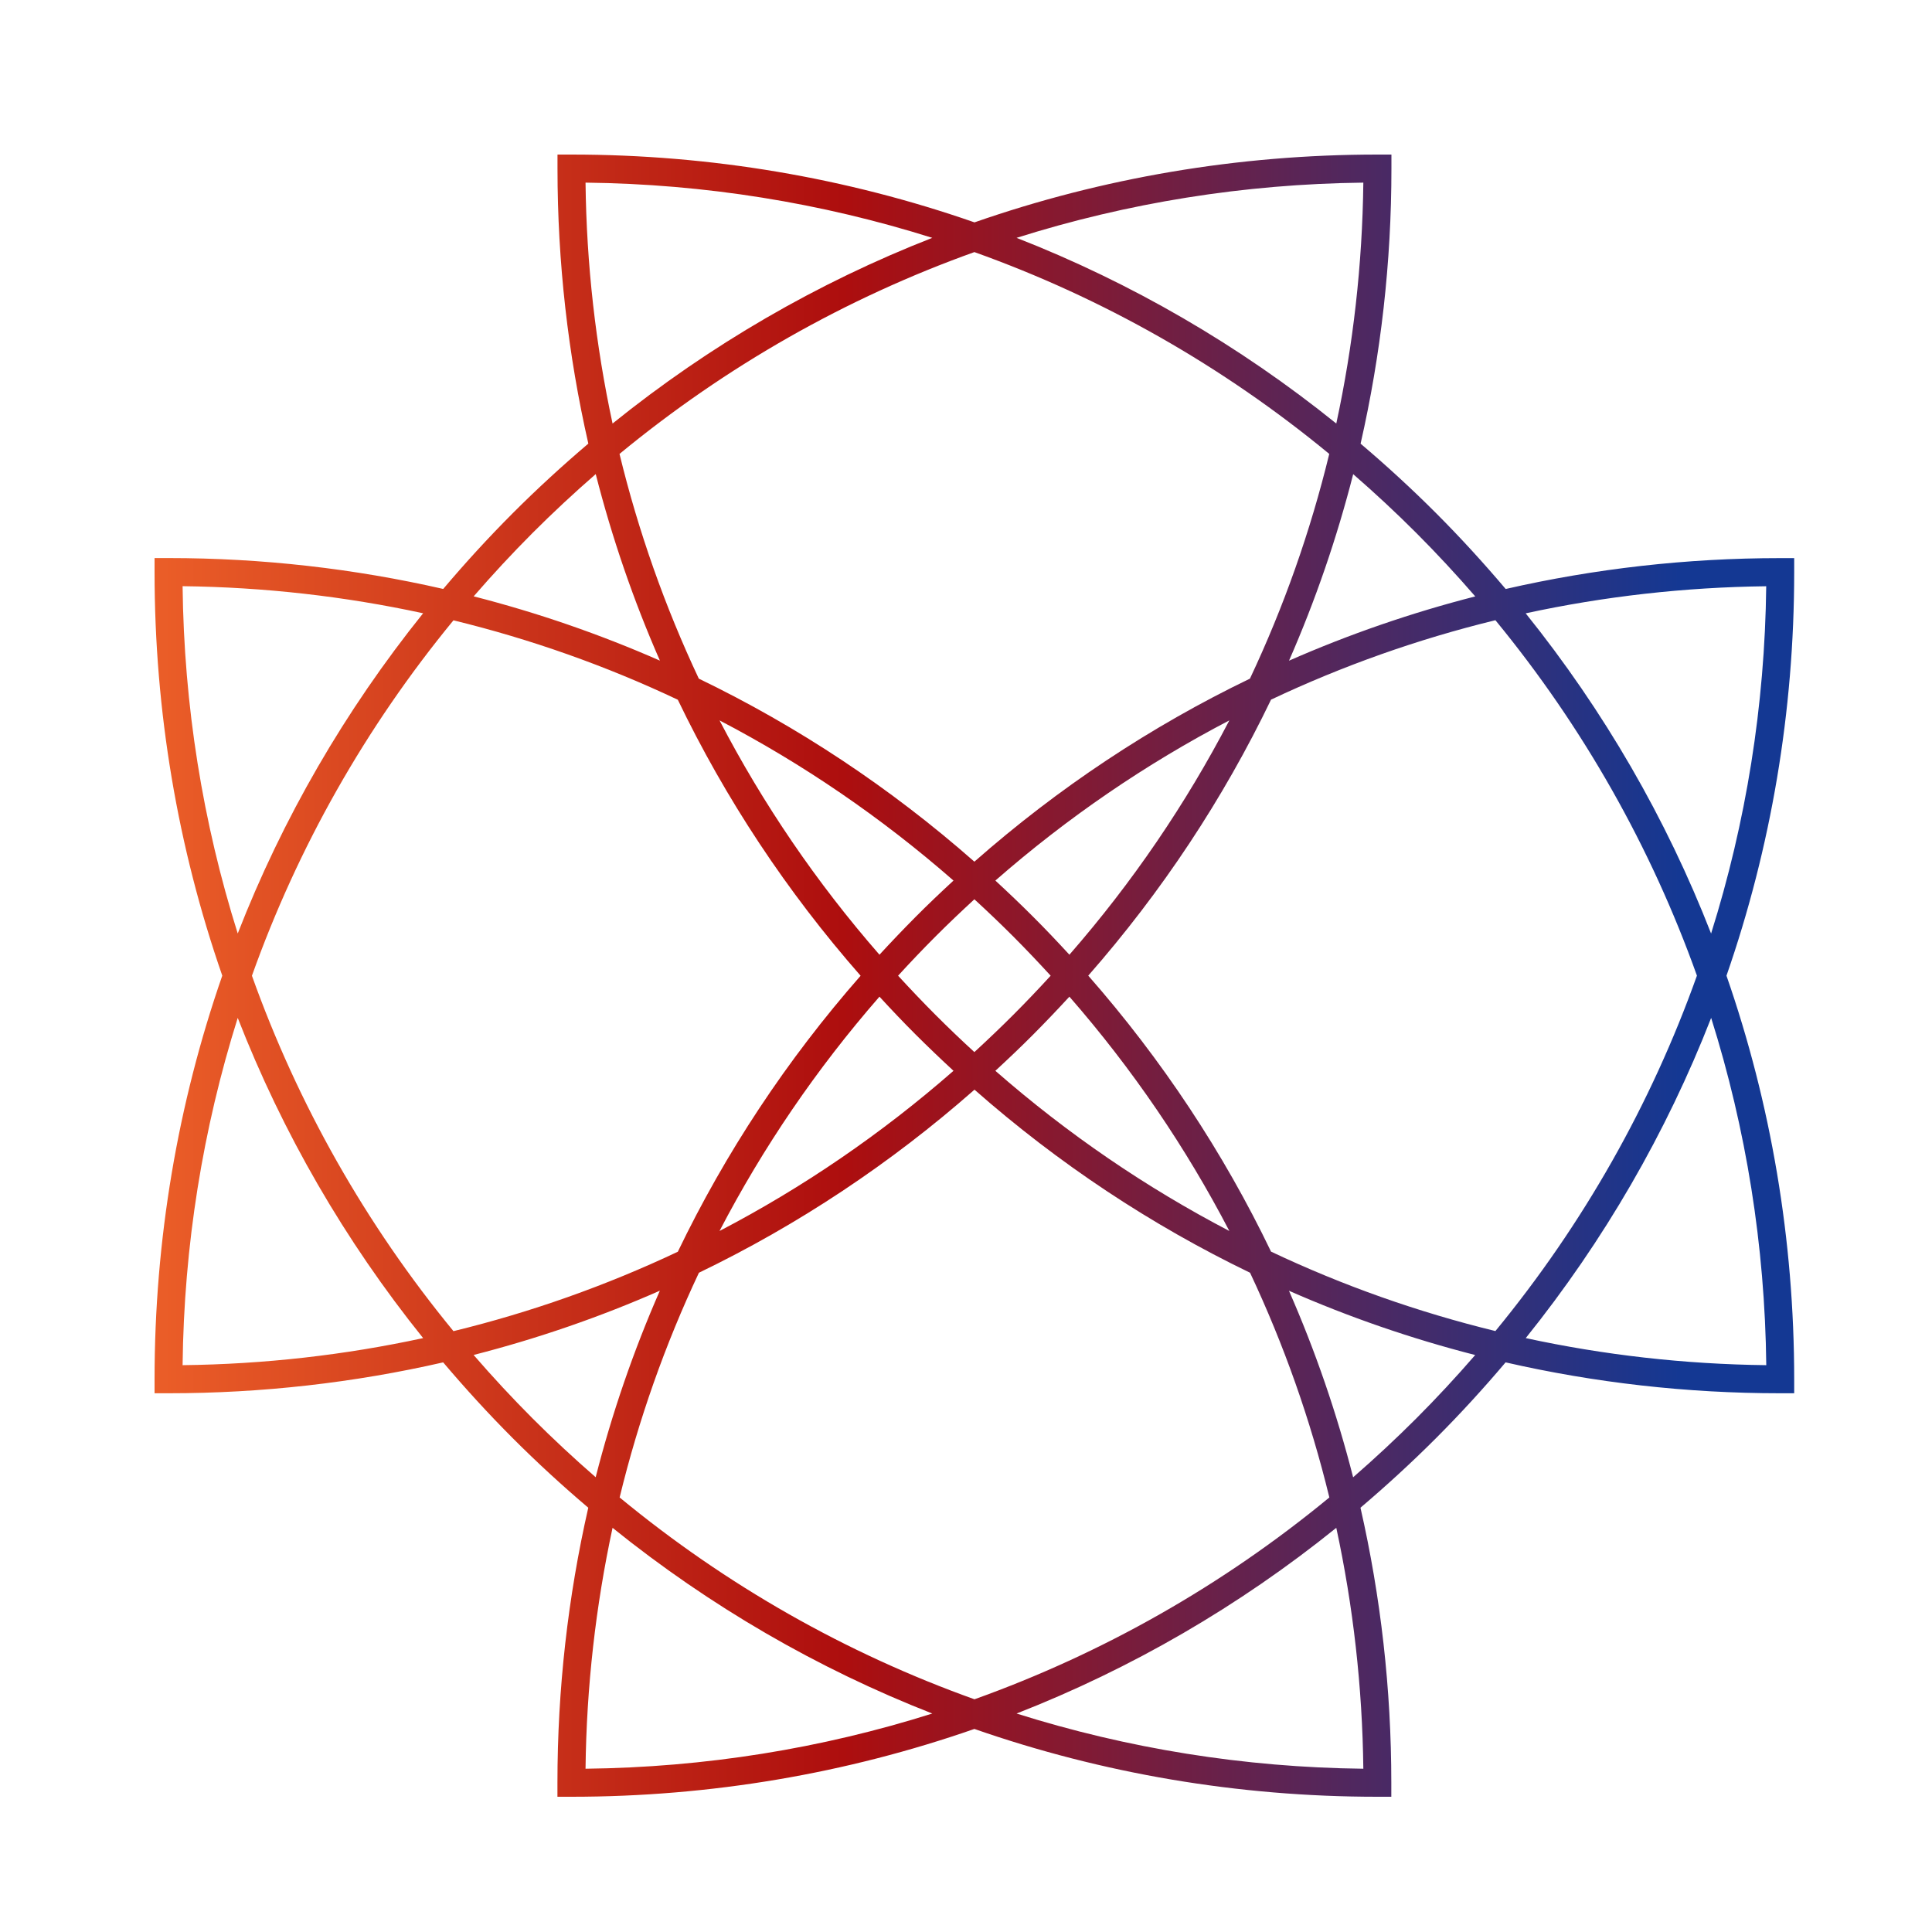 <svg xmlns="http://www.w3.org/2000/svg" width="100" height="100" viewBox="0 0 100 100" fill="none"><path d="M77.935 30.487C76.793 29.14 75.597 27.829 74.337 26.567C73.077 25.305 71.768 24.104 70.424 22.964C71.475 18.348 72.02 13.579 72.02 8.728V8H71.296C64.083 8 57.055 9.204 50.439 11.51C43.821 9.204 36.793 8 29.58 8H28.856V8.725C28.856 13.576 29.401 18.345 30.452 22.961C29.108 24.104 27.799 25.302 26.539 26.564C25.279 27.826 24.079 29.138 22.941 30.484C18.332 29.431 13.57 28.885 8.727 28.885H8V29.61C8 36.834 9.202 43.872 11.505 50.499C9.202 57.128 8 64.166 8 71.389V72.115H8.724C13.567 72.115 18.33 71.569 22.938 70.516C24.079 71.862 25.276 73.174 26.536 74.436C27.796 75.698 29.105 76.899 30.449 78.039C29.398 82.655 28.853 87.424 28.853 92.275V93H29.577C36.79 93 43.818 91.796 50.434 89.49C57.05 91.796 64.077 93 71.29 93H72.014V92.275C72.014 87.424 71.469 82.655 70.418 78.039C71.762 76.896 73.071 75.698 74.331 74.436C75.591 73.174 76.791 71.862 77.929 70.516C82.538 71.569 87.3 72.115 92.143 72.115H92.867V71.389C92.867 64.166 91.665 57.128 89.362 50.502C91.665 43.875 92.867 36.837 92.867 29.613V28.888H92.143C87.3 28.888 82.538 29.433 77.929 30.487H77.935ZM73.312 27.591C74.372 28.653 75.386 29.747 76.359 30.87C73.054 31.717 69.83 32.828 66.719 34.197C68.086 31.078 69.195 27.852 70.041 24.542C71.162 25.517 72.254 26.532 73.315 27.594L73.312 27.591ZM53.478 47.455C52.838 46.814 52.183 46.19 51.52 45.578C55.254 42.312 59.315 39.538 63.631 37.287C61.383 41.607 58.614 45.677 55.352 49.416C54.741 48.752 54.121 48.096 53.478 47.455ZM54.382 50.502C53.756 51.186 53.113 51.862 52.453 52.523C51.792 53.185 51.117 53.826 50.434 54.456C49.75 53.829 49.075 53.185 48.415 52.523C47.754 51.862 47.114 51.186 46.485 50.502C47.111 49.817 47.754 49.141 48.415 48.479C49.075 47.818 49.75 47.177 50.434 46.547C51.117 47.174 51.792 47.818 52.453 48.479C53.113 49.141 53.753 49.817 54.382 50.502ZM50.437 44.603C46.083 40.771 41.289 37.597 36.17 35.126C34.418 31.403 33.042 27.51 32.066 23.495C37.596 18.937 43.8 15.424 50.434 13.048C57.07 15.421 63.272 18.934 68.802 23.495C67.825 27.51 66.452 31.403 64.697 35.126C59.578 37.594 54.784 40.771 50.431 44.603H50.437ZM49.353 45.578C48.69 46.19 48.035 46.811 47.395 47.455C46.755 48.099 46.132 48.752 45.521 49.416C42.259 45.677 39.49 41.609 37.242 37.287C41.555 39.538 45.619 42.312 49.353 45.578ZM44.547 50.502C40.721 54.862 37.552 59.663 35.084 64.79C31.368 66.545 27.48 67.923 23.471 68.9C18.921 63.362 15.413 57.148 13.04 50.504C15.41 43.858 18.918 37.647 23.471 32.108C27.48 33.086 31.368 34.461 35.084 36.219C37.549 41.346 40.721 46.147 44.547 50.507V50.502ZM45.521 51.587C46.132 52.251 46.752 52.907 47.395 53.548C48.038 54.189 48.69 54.812 49.353 55.425C45.619 58.691 41.558 61.465 37.242 63.716C39.49 59.396 42.259 55.326 45.521 51.587ZM50.437 56.399C54.79 60.232 59.584 63.406 64.703 65.877C66.455 69.6 67.831 73.493 68.807 77.508C63.278 82.066 57.073 85.579 50.439 87.955C43.803 85.582 37.601 82.069 32.072 77.508C33.048 73.493 34.421 69.6 36.176 65.877C41.295 63.408 46.089 60.232 50.442 56.399H50.437ZM51.52 55.425C52.183 54.812 52.838 54.192 53.478 53.548C54.118 52.904 54.741 52.251 55.352 51.587C58.614 55.326 61.383 59.393 63.631 63.716C59.318 61.465 55.254 58.691 51.52 55.425ZM56.325 50.502C60.152 46.141 63.321 41.34 65.789 36.213C69.505 34.458 73.393 33.08 77.402 32.102C81.953 37.641 85.46 43.855 87.833 50.499C85.463 57.145 81.955 63.356 77.402 68.895C73.393 67.917 69.505 66.542 65.789 64.784C63.324 59.657 60.152 54.856 56.325 50.496V50.502ZM70.566 9.453C70.516 13.695 70.041 17.867 69.166 21.922C64.126 17.861 58.553 14.632 52.618 12.311C58.356 10.498 64.387 9.523 70.566 9.453ZM30.307 9.453C36.486 9.523 42.517 10.501 48.255 12.311C42.32 14.632 36.747 17.858 31.706 21.922C30.832 17.867 30.357 13.695 30.307 9.453ZM27.561 27.591C28.622 26.529 29.714 25.514 30.835 24.539C31.68 27.849 32.79 31.078 34.157 34.194C31.043 32.825 27.822 31.714 24.517 30.867C25.49 29.744 26.504 28.65 27.564 27.588L27.561 27.591ZM9.451 30.341C13.686 30.391 17.852 30.867 21.901 31.743C17.846 36.791 14.622 42.373 12.305 48.317C10.494 42.57 9.521 36.53 9.451 30.341ZM9.451 70.661C9.521 64.473 10.497 58.433 12.305 52.686C14.622 58.63 17.843 64.212 21.901 69.26C17.852 70.136 13.686 70.612 9.451 70.661ZM27.561 73.412C26.501 72.35 25.487 71.256 24.514 70.133C27.819 69.286 31.043 68.175 34.154 66.806C32.787 69.924 31.677 73.15 30.832 76.461C29.711 75.486 28.619 74.471 27.558 73.409L27.561 73.412ZM30.307 91.549C30.357 87.308 30.832 83.136 31.706 79.08C36.747 83.142 42.32 86.371 48.255 88.692C42.517 90.505 36.486 91.48 30.307 91.549ZM70.566 91.549C64.387 91.48 58.356 90.502 52.618 88.692C58.553 86.371 64.126 83.145 69.166 79.08C70.041 83.136 70.516 87.308 70.566 91.549ZM73.312 73.412C72.251 74.473 71.159 75.489 70.038 76.464C69.193 73.153 68.083 69.924 66.716 66.809C69.83 68.178 73.051 69.289 76.356 70.136C75.383 71.259 74.369 72.353 73.309 73.415L73.312 73.412ZM91.422 70.661C87.187 70.612 83.021 70.136 78.972 69.26C83.027 64.212 86.251 58.63 88.569 52.686C90.379 58.433 91.352 64.473 91.422 70.661ZM88.566 48.32C86.248 42.375 83.027 36.794 78.969 31.746C83.019 30.87 87.184 30.394 91.419 30.344C91.349 36.532 90.373 42.573 88.566 48.32Z" fill="url(#paint0_linear_80_1294)"></path><defs><linearGradient id="paint0_linear_80_1294" x1="8" y1="50.502" x2="92.873" y2="50.502" gradientUnits="userSpaceOnUse"><stop stop-color="#EB5E28"></stop><stop offset="0.42" stop-color="#AD0E0E"></stop><stop offset="0.93" stop-color="#143893"></stop></linearGradient></defs></svg>